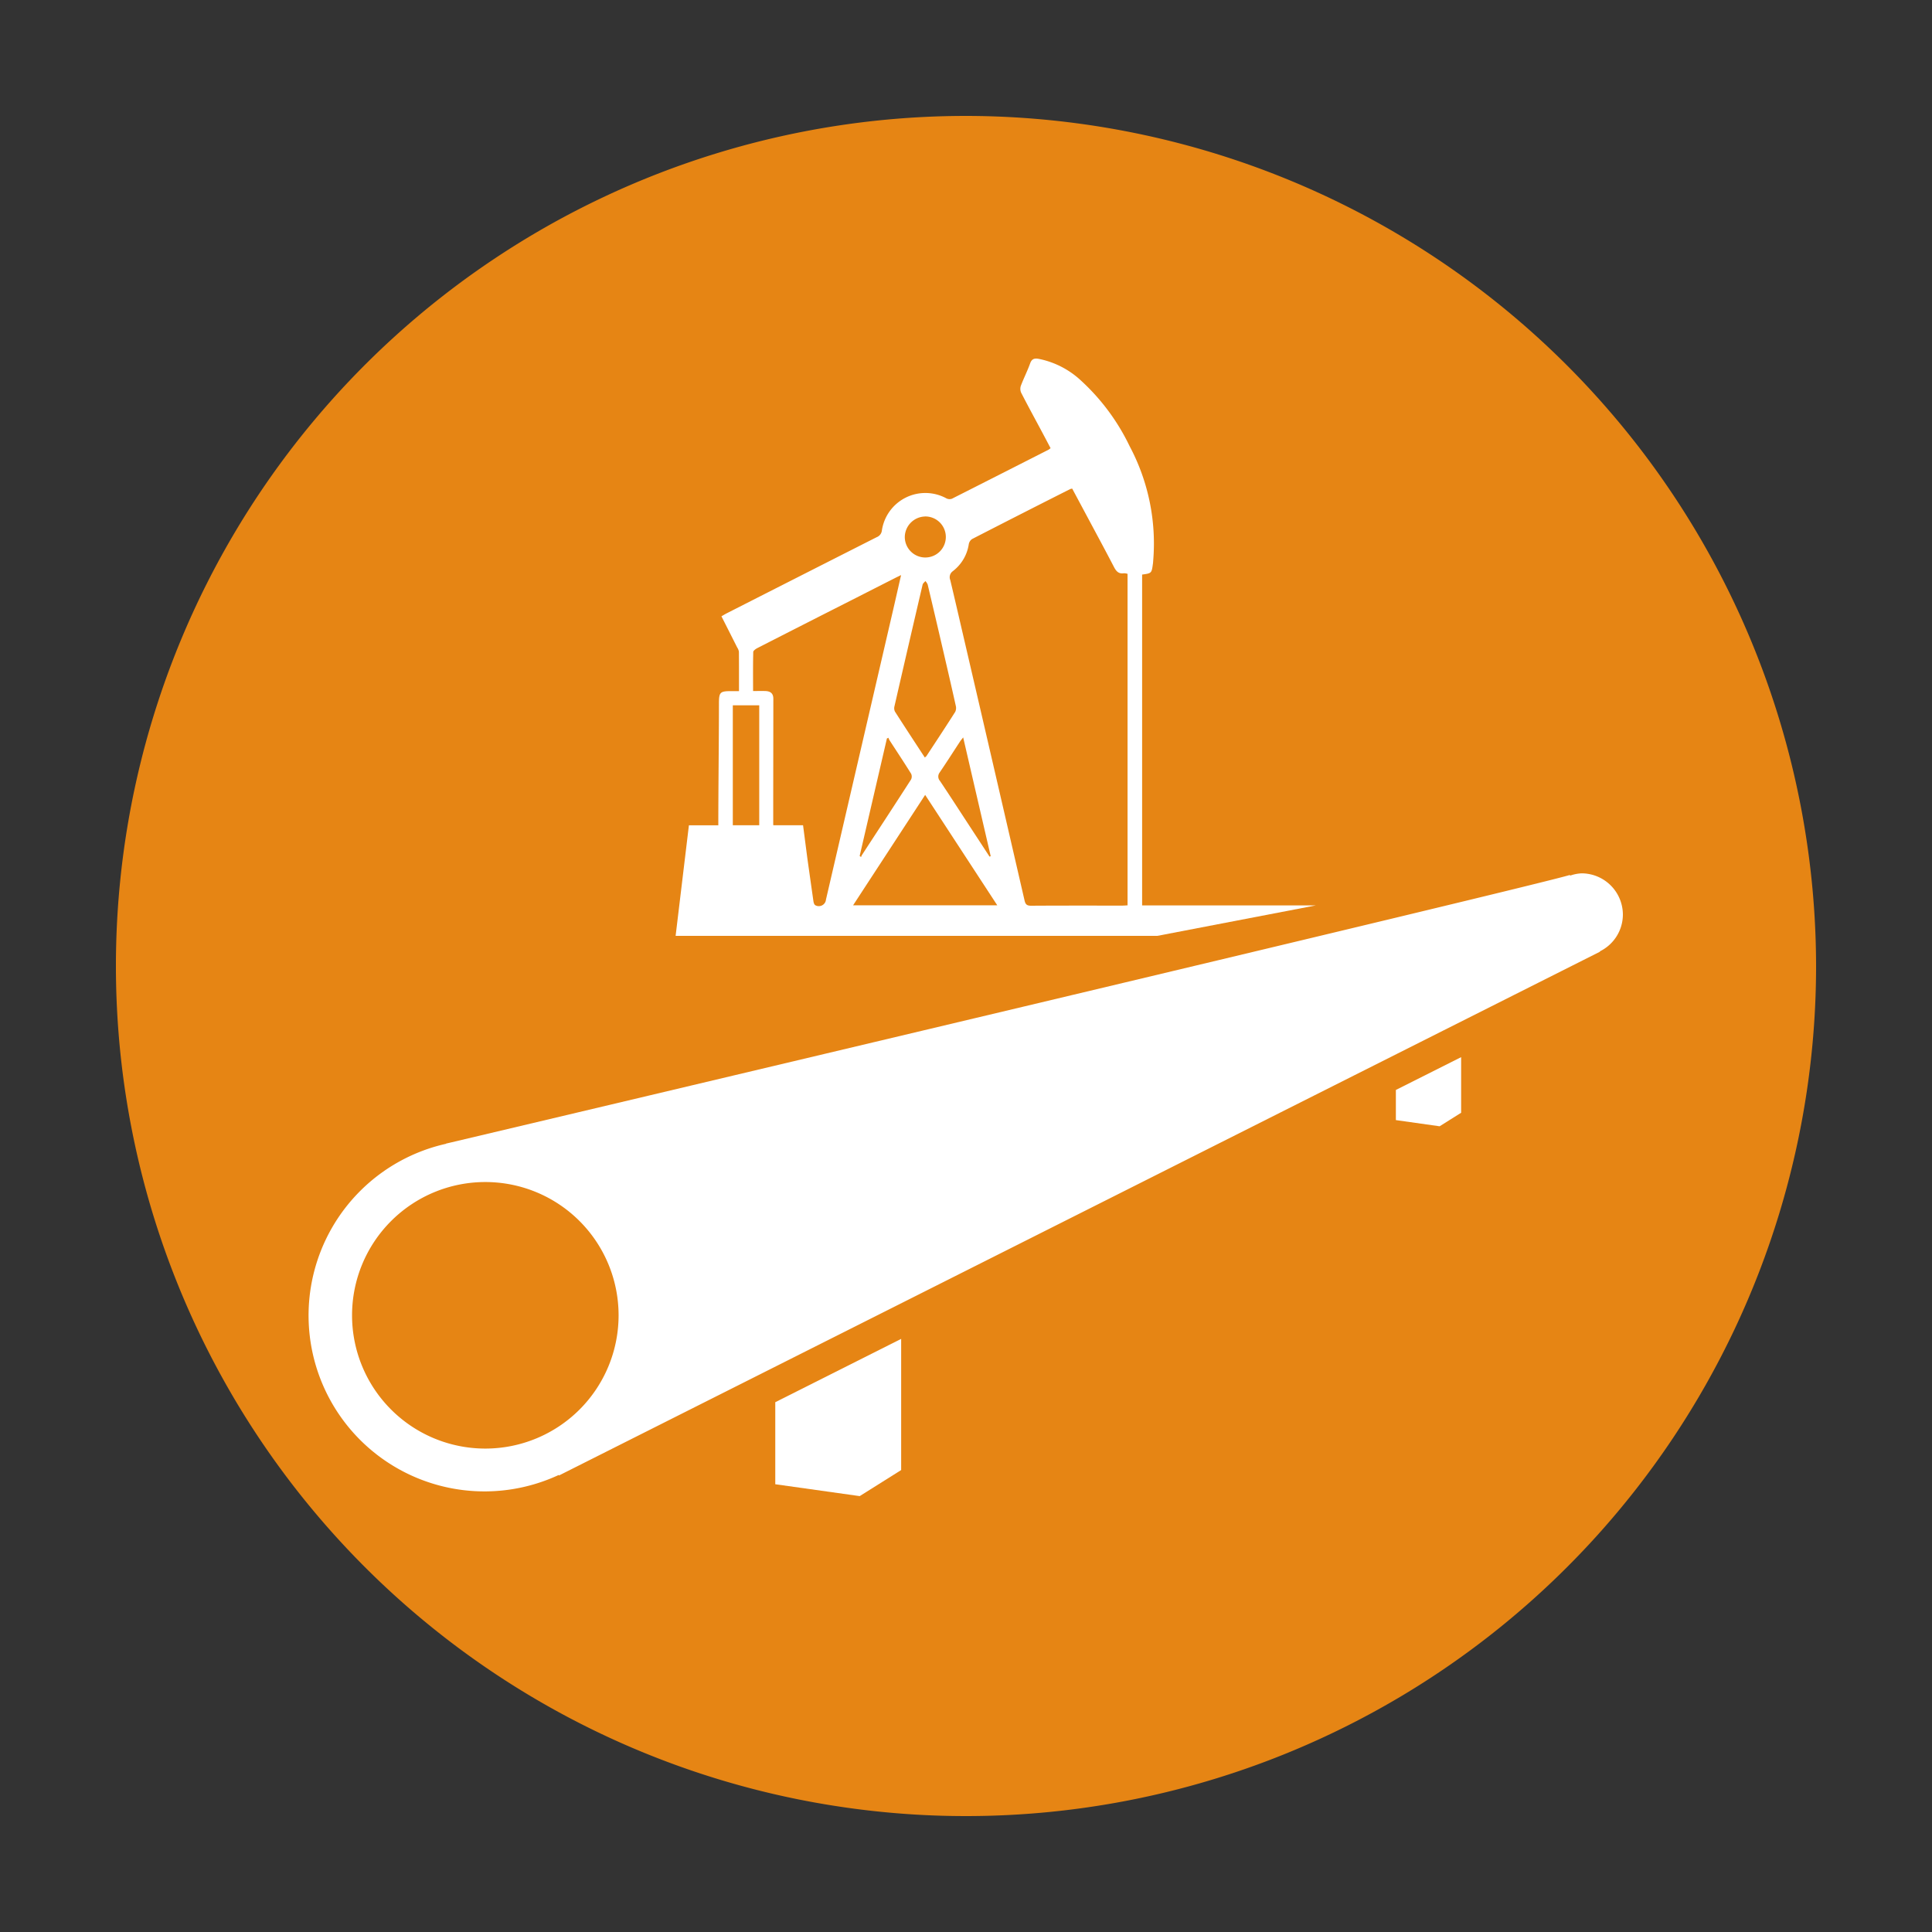 <svg xmlns="http://www.w3.org/2000/svg" viewBox="0 0 50 50">
  <rect x="0" y="0" width="50" height="50" fill="#333333" stroke="none"/>
  <path d="M25,3A22,22,0,1,0,47,25,22.025,22.025,0,0,0,25,3Z" style="fill: #e68514"/>
  <g>
    <path d="M29.952,24.22l4.101-.788H29.558V14.87c.246-.034.246-.034.28-.284.004-.026.005-.053.007-.079a5.357,5.357,0,0,0-.611-2.961,5.555,5.555,0,0,0-1.267-1.705,2.245,2.245,0,0,0-1.086-.554c-.11-.019-.178-.002-.221.117-.07.195-.165.382-.239.576a.249.249,0,0,0,.005.18c.165.323.339.641.51.961.085.159.169.318.253.478a.499.499,0,0,1-.054.04q-1.248.635-2.497,1.267a.182.182,0,0,1-.143-.007,1.137,1.137,0,0,0-1.672.83.21.21,0,0,1-.134.173q-1.941.983-3.881,1.97c-.045.023-.089.05-.137.078.141.278.275.543.408.807a.283.283,0,0,1,.044.109c.003.335.002.67.002,1.02h-.183c-.314,0-.336.022-.336.342,0,.951-.016,2.167-.016,3.131h-.761L17.485,24.22H29.952Zm-7.874-.791c.624-.956,1.239-1.897,1.865-2.857.626.958,1.24,1.899,1.866,2.857Zm.17-1.277.705-3.04.039-.019a.387.387,0,0,0,.026.06c.188.29.379.577.561.87a.171.171,0,0,1-.001.15c-.421.655-.848,1.306-1.273,1.958a.303.303,0,0,0-.021.049Zm2.074-2.166c.18-.263.35-.532.525-.798.018-.028.041-.053.08-.104.241,1.042.477,2.058.712,3.073L25.61,22.17q-.281-.43-.563-.861c-.24-.367-.477-.735-.721-1.099A.17.17,0,0,1,24.323,19.987Zm.344-5.21a1.075,1.075,0,0,0,.406-.693.205.205,0,0,1,.086-.133q1.268-.652,2.541-1.294a.242.242,0,0,1,.05-.01q.205.383.411.768c.223.417.448.833.666,1.253.058.112.12.191.26.169a.326.326,0,0,1,.095.015V23.43c-.049.003-.095.007-.142.007-.783,0-1.567-.002-2.35.003-.11.001-.15-.03-.174-.138q-.762-3.308-1.531-6.615c-.13-.558-.258-1.117-.391-1.675A.191.191,0,0,1,24.667,14.777Zm.069,3.486a.236.236,0,0,1-.014.161c-.244.384-.495.764-.745,1.144a.281.281,0,0,1-.042.037c-.263-.402-.52-.793-.772-1.187a.197.197,0,0,1-.014-.136q.361-1.576.729-3.15c.008-.035.047-.062.072-.093a.314.314,0,0,1,.059.089q.199.838.393,1.676C24.514,17.29,24.627,17.776,24.735,18.263Zm-.798-4.896a.531.531,0,1,1-.521.531A.538.538,0,0,1,23.938,13.367Zm-4.444,3.509c.001-.035.062-.079.104-.101q1.287-.658,2.577-1.311.496-.253.993-.505c.041-.021.083-.041.153-.075-.072.315-.136.598-.201.88q-.871,3.759-1.743,7.518a.186.186,0,0,1-.275.147c-.028-.013-.045-.069-.05-.108-.053-.37-.105-.739-.157-1.109l-.111-.854h-.756l-.016-.004c0-.246,0-.496,0-.747q.002-1.26.003-2.521c0-.136-.069-.197-.21-.201-.097-.003-.194,0-.314,0C19.489,17.537,19.486,17.207,19.494,16.876Zm-.528,1.379h.684v3.104h-.684Z" style="fill: #fff"/>
    <path d="M42,23.673a1.071,1.071,0,0,0-1.071-1.071,1.038,1.038,0,0,0-.294.059l-.007-.017c-.896.282-27.138,6.492-28.976,6.927l-.031.007-.078.018.002.005a4.553,4.553,0,1,0,2.915,8.571l.005.014L41.407,24.63l-.003-.009A1.063,1.063,0,0,0,42,23.673ZM12.56,37.489A3.449,3.449,0,1,1,16.009,34.04,3.449,3.449,0,0,1,12.56,37.489Z" style="fill: #fff"/>
    <polygon points="20.064 38.412 22.247 38.719 22.248 38.72 22.248 38.719 22.251 38.72 22.251 38.718 23.322 38.045 23.322 34.65 20.064 36.289 20.064 38.412" style="fill: #fff"/>
    <polygon points="36.125 28.988 37.257 29.148 37.257 29.148 37.257 29.148 37.259 29.148 37.259 29.147 37.814 28.798 37.814 27.359 36.125 28.208 36.125 28.988" style="fill: #fff"/>
  </g>
</svg>
